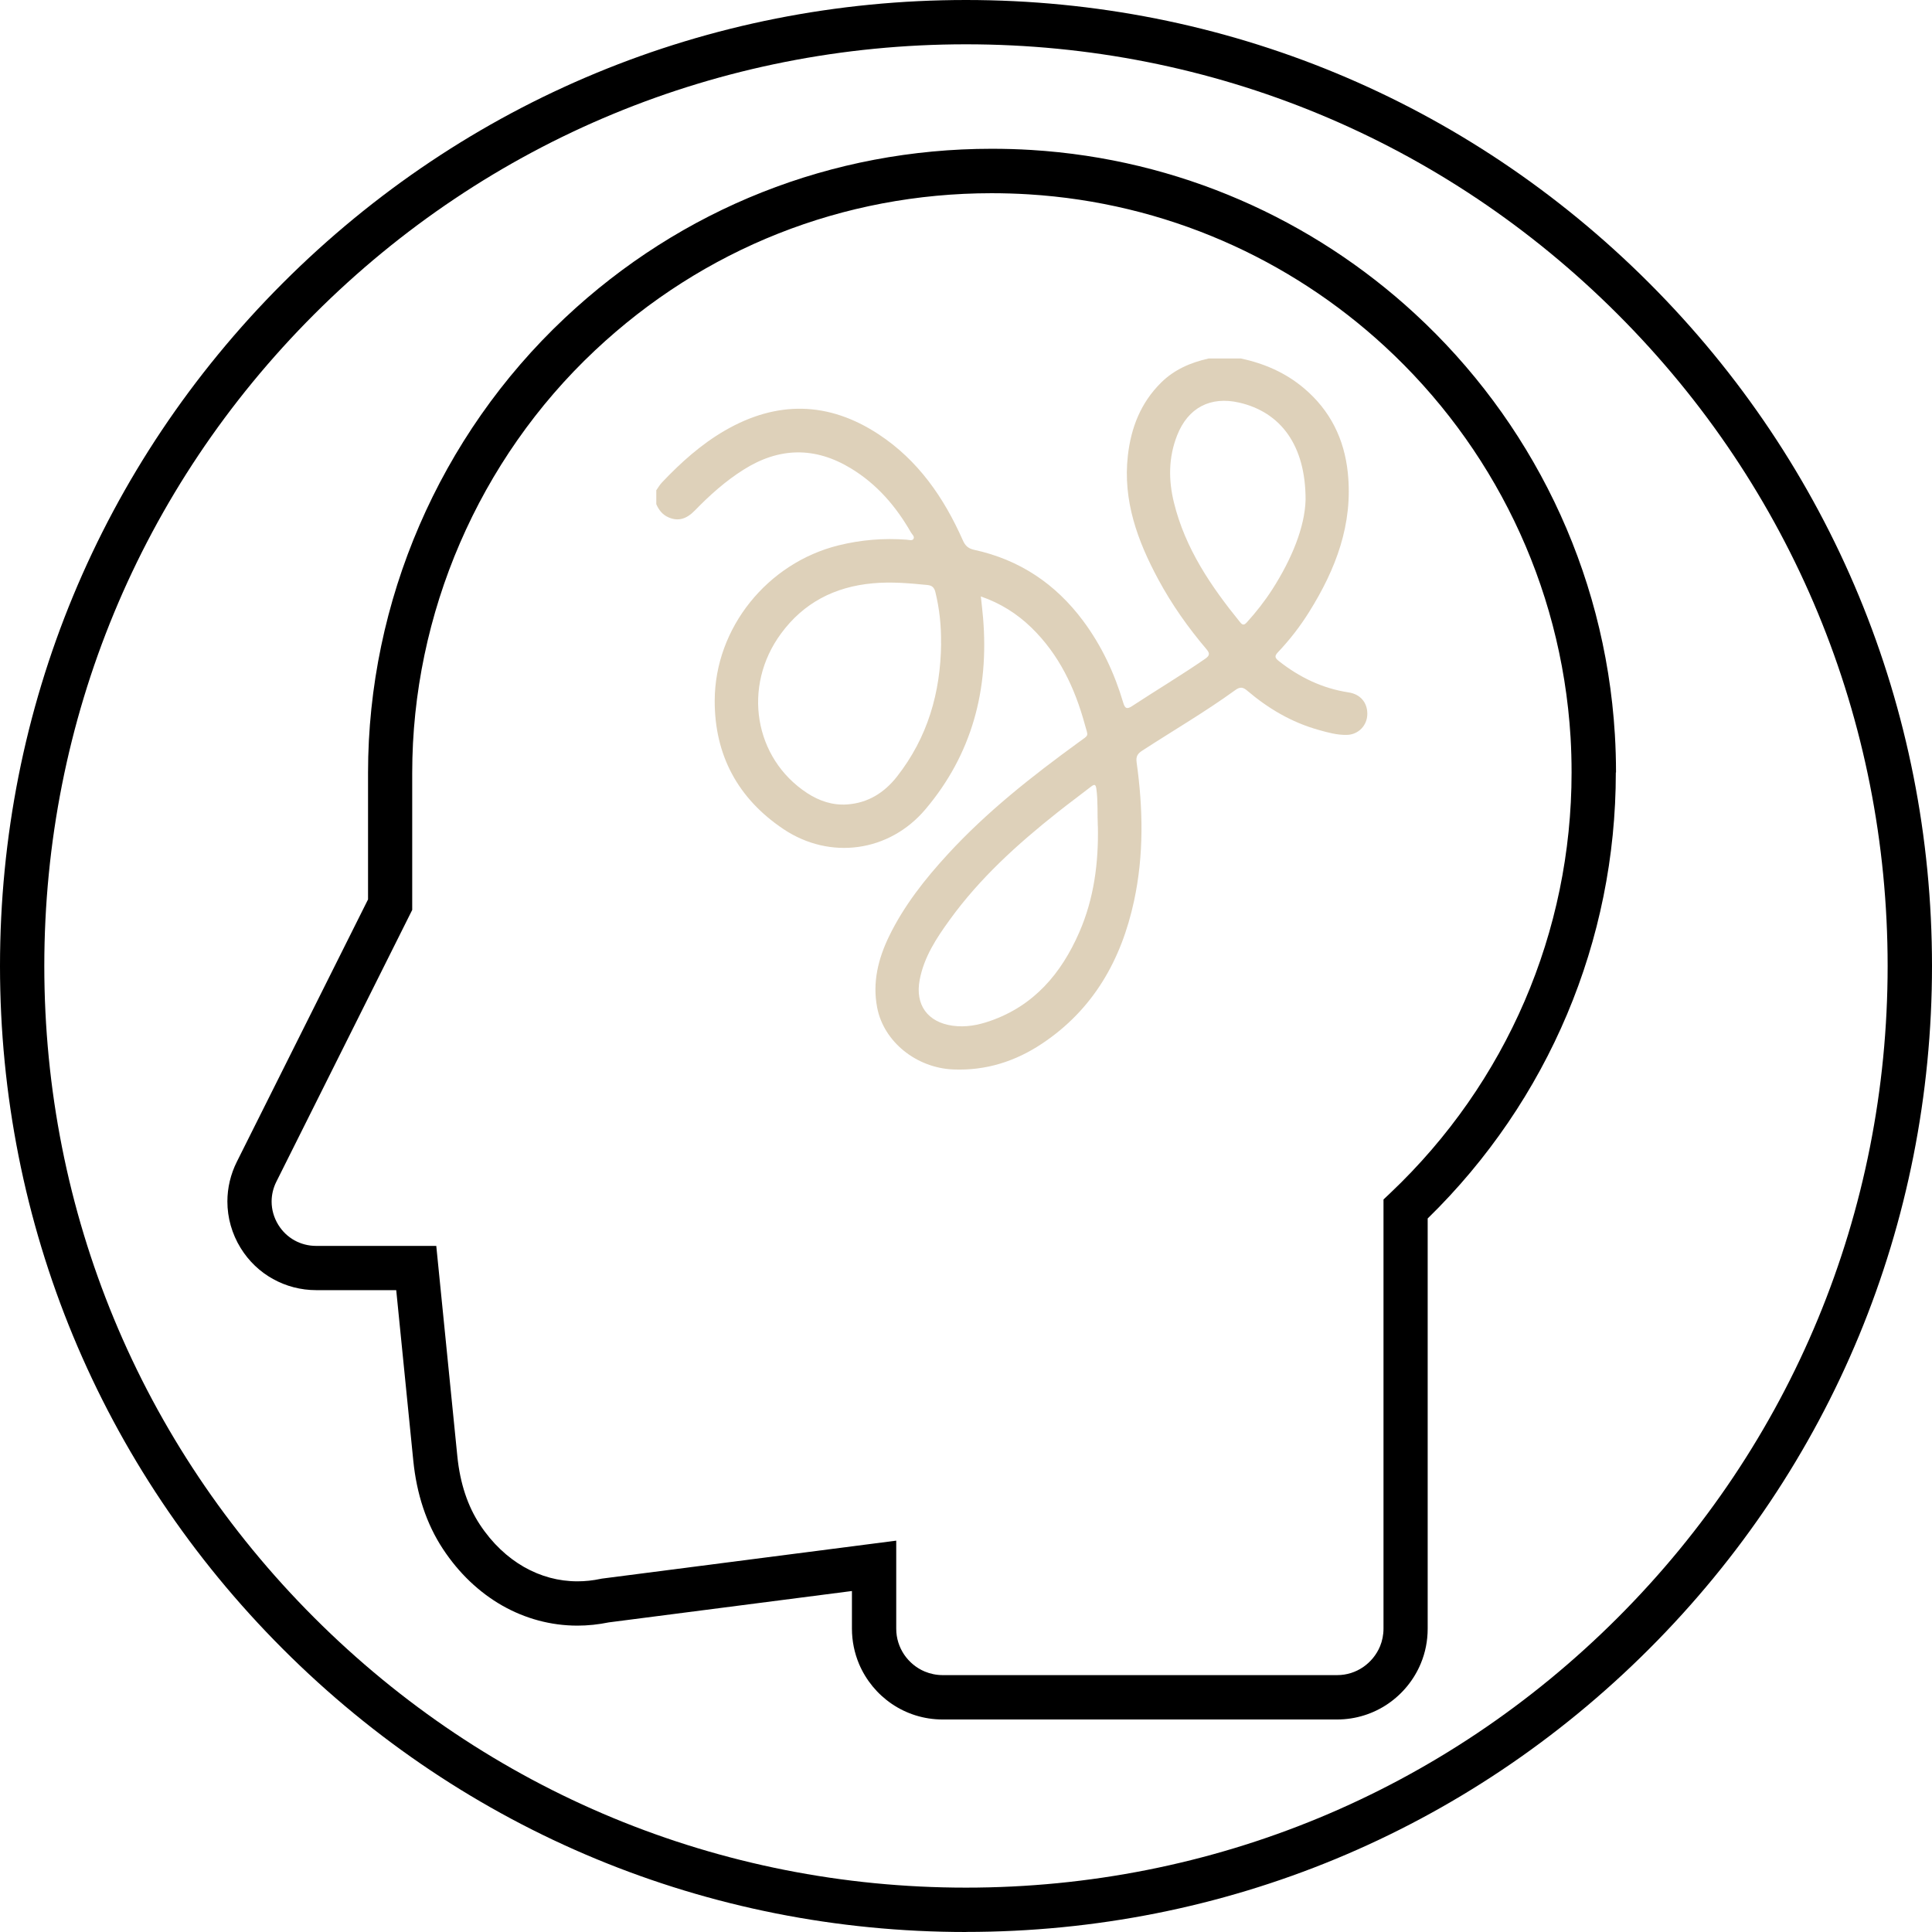 <?xml version="1.0" encoding="UTF-8"?> <svg xmlns="http://www.w3.org/2000/svg" id="Layer_2" data-name="Layer 2" viewBox="0 0 309.19 309.19"><defs><style> .cls-1 { fill: #ded1ba; } </style></defs><g id="Layer_1-2" data-name="Layer 1"><g><g><g><polygon points="227.41 266.17 227.41 266.17 227.41 266.17 227.41 266.17"></polygon><polygon points="70.89 247.87 70.89 247.87 70.89 247.87 70.89 247.87"></polygon><polygon points="66.15 233.73 66.15 233.73 66.15 233.73 66.15 233.73"></polygon><path d="M258.62,123.61c0-2-.06-4.01-.18-6.03h0c-1.6-26.62-13.61-50.43-32.01-67.38h0c-16.34-15.06-37.75-24.75-61.38-26.2-2.12-.13-4.24-.19-6.35-.19-25.51,0-49.64,9.51-68.34,27.11-20.01,18.82-31.46,45.31-31.46,72.76v20.26l-21,41.99c-1,2-1.51,4.18-1.51,6.35,0,2.59.72,5.18,2.13,7.46,1.29,2.09,3.08,3.79,5.16,4.94,2.08,1.16,4.46,1.79,6.92,1.79h12.81l2.73,27.27c.53,5.32,2.09,10.12,4.74,14.14,2.55,3.88,5.8,6.96,9.48,9.06,3.68,2.1,7.81,3.22,12.05,3.22,1.67,0,3.35-.18,5.02-.52l38.91-5.02v6.03c0,1.99.41,3.91,1.14,5.65,1.11,2.61,2.94,4.82,5.25,6.39,2.31,1.57,5.12,2.49,8.12,2.49h63.12c3.02,0,5.85-.93,8.17-2.52,2.32-1.59,4.16-3.83,5.25-6.47.71-1.71,1.09-3.59,1.09-5.53v-65.66c19.34-18.88,30.12-44.49,30.11-71.37ZM222.52,190.91l-1.11,1.05v68.68c0,1.01-.2,1.96-.55,2.82h0c-.56,1.35-1.51,2.51-2.7,3.33-1.2.82-2.62,1.29-4.17,1.29h-63.12c-1.03,0-2-.21-2.89-.58-1.33-.56-2.47-1.51-3.28-2.7-.8-1.19-1.27-2.6-1.27-4.15v-14.09l-47.13,6.08-.15.03c-1.26.27-2.51.4-3.74.4-3,0-5.88-.78-8.54-2.29-2.66-1.52-5.09-3.78-7.08-6.8h0c-1.92-2.92-3.16-6.55-3.6-10.94h0s-3.37-33.65-3.37-33.65h-19.23c-1.26,0-2.43-.32-3.47-.89-1.03-.58-1.92-1.41-2.58-2.48-.72-1.17-1.07-2.45-1.07-3.73,0-1.08.25-2.16.76-3.18l21.74-43.49v-21.93c0-25.47,10.66-50.14,29.23-67.59,17.42-16.37,39.73-25.17,63.48-25.18,1.96,0,3.94.06,5.92.18,21.96,1.35,41.82,10.33,57.01,24.33h0c17.1,15.76,28.25,37.86,29.74,62.59h0c.11,1.87.16,3.74.16,5.61,0,25.47-10.37,49.64-29.01,67.3Z"></path></g><path d="M154.59,309.19c-41.29,0-80.12-16.08-109.31-45.28C16.08,234.71,0,195.89,0,154.59S16.08,74.48,45.28,45.28,113.3,0,154.59,0s80.12,16.08,109.32,45.28c29.2,29.2,45.28,68.02,45.28,109.31s-16.08,80.12-45.28,109.31-68.02,45.28-109.32,45.28ZM154.59,7.09c-39.4,0-76.44,15.34-104.3,43.2C22.43,78.15,7.09,115.19,7.09,154.59s15.34,76.44,43.2,104.3c27.86,27.86,64.9,43.2,104.3,43.2s76.44-15.34,104.3-43.2c27.86-27.86,43.2-64.9,43.2-104.3s-15.34-76.44-43.2-104.3C231.04,22.43,194,7.09,154.59,7.09Z"></path></g><g id="omXzCQ.tif"><path class="cls-1" d="M198.55,57.36c3.75.8,7.17,2.27,10.13,4.77,4.21,3.55,6.46,8.13,7.02,13.54.85,8.2-1.92,15.43-6.17,22.23-1.45,2.33-3.13,4.5-5.02,6.49-.56.59-.49.89.12,1.38,3.32,2.62,6.99,4.4,11.2,5.04,1.9.29,3,1.65,2.99,3.43,0,1.85-1.42,3.33-3.27,3.37-1.57.04-3.08-.39-4.57-.81-4.28-1.2-8.02-3.41-11.38-6.27-.7-.6-1.17-.63-1.91-.09-4.8,3.48-9.92,6.46-14.89,9.69-.73.47-1.03.92-.9,1.87,1.04,7.41,1.17,14.83-.41,22.18-2.03,9.43-6.51,17.36-14.7,22.82-4.28,2.86-9.01,4.37-14.25,4.15-5.88-.25-11.11-4.42-12.16-9.9-.78-4.02.16-7.81,1.9-11.4,2.38-4.9,5.73-9.15,9.4-13.14,6.27-6.83,13.51-12.51,20.97-17.94,1.72-1.25,1.5-.84.98-2.77-1.6-5.88-4.13-11.25-8.57-15.56-2.29-2.22-4.92-3.89-8.09-4.99.13,1.23.27,2.35.36,3.46.95,11.41-1.75,21.76-9.22,30.6-5.79,6.86-15.3,8.16-22.75,3.16-7.27-4.88-11-11.82-10.98-20.54.03-11.67,8.46-22.05,19.84-24.86,3.58-.88,7.21-1.18,10.89-.9.36.03.86.19,1.06-.1.27-.39-.2-.74-.39-1.07-2.39-4.18-5.45-7.73-9.61-10.25-5.76-3.49-11.47-3.38-17.15.2-2.91,1.83-5.43,4.09-7.81,6.54-1.39,1.43-2.72,1.75-4.19,1.12-.99-.42-1.58-1.18-1.99-2.13v-2.22c.3-.42.56-.88.91-1.25,3.01-3.18,6.26-6.1,10.07-8.31,8.31-4.81,16.57-4.68,24.6.6,6.33,4.16,10.46,10.15,13.48,16.97.39.88.87,1.31,1.81,1.52,7.25,1.57,13.03,5.44,17.45,11.38,2.95,3.97,5.01,8.37,6.41,13.09.28.96.6,1.07,1.43.53,3.87-2.54,7.84-4.91,11.65-7.54.79-.54.81-.89.21-1.59-2.93-3.45-5.53-7.14-7.68-11.13-3.33-6.18-5.69-12.63-4.87-19.82.5-4.45,2.06-8.46,5.32-11.68,2.13-2.11,4.75-3.22,7.61-3.86h5.11ZM150.6,102.99c.04-2.79-.24-5.54-.91-8.25-.18-.72-.54-1.05-1.28-1.12-2.91-.29-5.8-.54-8.74-.27-6.1.56-11.06,3.11-14.69,8.06-6.21,8.45-4.3,19.95,4.18,25.5,1.94,1.27,4.07,1.99,6.4,1.83,3.33-.23,5.95-1.86,7.99-4.46,4.9-6.25,6.98-13.44,7.06-21.29ZM175.69,132.23c-.09-1.99.04-3.99-.23-5.98-.11-.77-.32-.77-.87-.35-1.78,1.39-3.6,2.72-5.36,4.12-6.4,5.07-12.42,10.52-17.23,17.17-2.13,2.94-4.13,5.96-4.82,9.64-.75,3.98,1.27,6.76,5.26,7.32,2.08.29,4.06-.08,5.99-.75,7.02-2.43,11.4-7.58,14.28-14.17,2.37-5.41,3.11-11.15,2.99-17.01ZM208.94,79.99c.02-8.71-3.97-14.03-10.63-15.56-4.62-1.06-8.2.84-9.93,5.25-1.39,3.54-1.4,7.15-.5,10.78,1.8,7.33,5.93,13.39,10.6,19.14.38.47.63.46,1.04.02,1.52-1.67,2.91-3.45,4.13-5.35,3.05-4.78,5.17-9.88,5.29-14.28Z"></path></g></g></g></svg> 